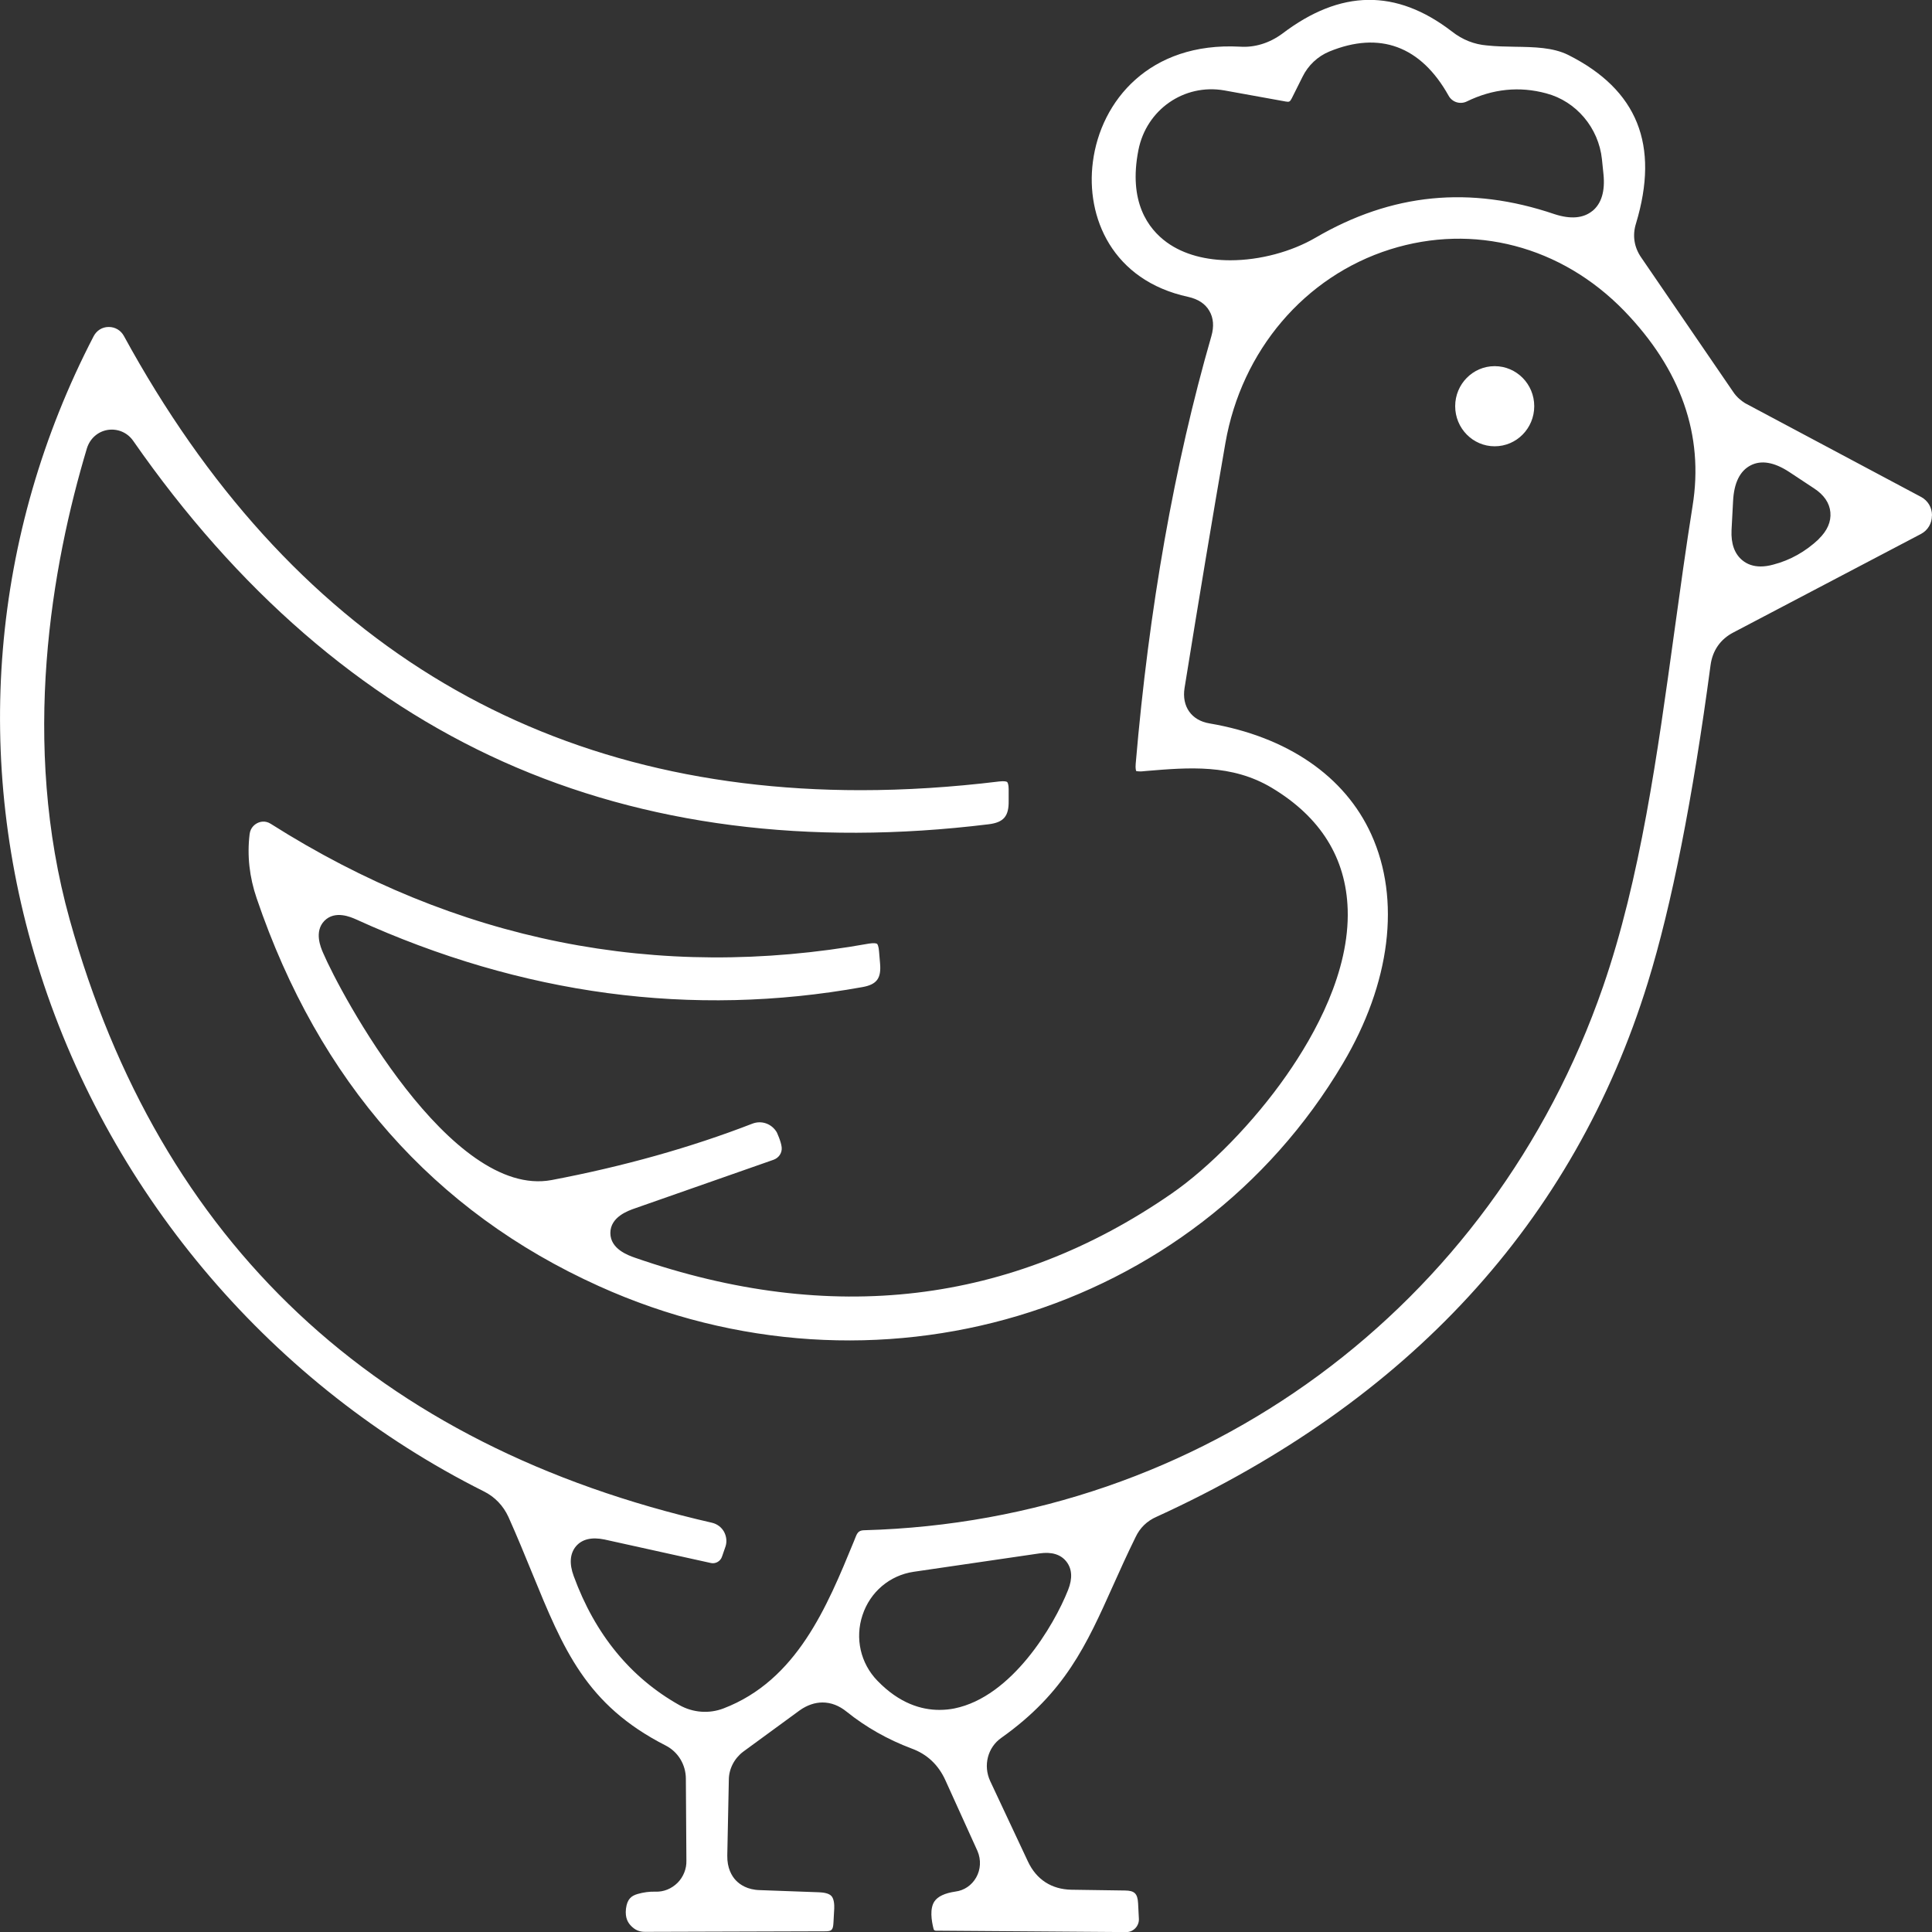 <svg width="25" height="25" viewBox="0 0 25 25" fill="none" xmlns="http://www.w3.org/2000/svg">
<rect x="0" y="0" width="25" height="25" fill="#333333" stroke="none"/>
<g clip-path="url(#clip0_920_907)">
<path d="M19.341 5.775C19.624 5.775 19.853 5.543 19.853 5.256C19.853 4.97 19.624 4.738 19.341 4.738C19.059 4.738 18.83 4.97 18.83 5.256C18.83 5.543 19.059 5.775 19.341 5.775Z" fill="white"/>
<path d="M25 6.668C25 6.566 24.947 6.478 24.858 6.43L22.581 5.217C22.537 5.189 22.473 5.142 22.424 5.066L21.24 3.336C21.145 3.201 21.121 3.046 21.17 2.891C21.476 1.876 21.19 1.162 20.293 0.711C20.095 0.613 19.856 0.609 19.602 0.605C19.484 0.603 19.361 0.601 19.241 0.588C19.078 0.575 18.924 0.515 18.787 0.407C18.066 -0.147 17.347 -0.138 16.591 0.437C16.425 0.559 16.233 0.617 16.045 0.604C14.874 0.541 14.244 1.306 14.142 2.093C14.047 2.811 14.393 3.63 15.377 3.842C15.505 3.871 15.596 3.931 15.649 4.023C15.703 4.115 15.711 4.225 15.675 4.35C15.196 6.011 14.867 7.873 14.696 9.882C14.69 9.948 14.701 9.973 14.702 9.977C14.705 9.977 14.719 9.982 14.755 9.982C14.765 9.982 14.779 9.982 14.793 9.98L14.836 9.976C15.378 9.931 15.938 9.883 16.458 10.195C17.088 10.573 17.418 11.102 17.439 11.769C17.464 12.572 17.021 13.38 16.646 13.916C16.226 14.518 15.654 15.105 15.156 15.448C13.087 16.878 10.752 17.155 8.217 16.275C8.129 16.244 7.898 16.163 7.898 15.955C7.898 15.747 8.129 15.666 8.216 15.636L10.008 15.008C10.079 14.983 10.122 14.918 10.115 14.847C10.108 14.771 10.051 14.651 10.051 14.651C9.984 14.539 9.853 14.495 9.736 14.54C8.939 14.849 8.065 15.094 7.137 15.27C5.83 15.513 4.406 12.859 4.179 12.326C4.151 12.261 4.062 12.055 4.198 11.915C4.336 11.776 4.54 11.867 4.608 11.897C6.754 12.875 8.958 13.17 11.159 12.773C11.345 12.74 11.405 12.66 11.388 12.467L11.375 12.313C11.37 12.244 11.355 12.217 11.349 12.213C11.342 12.208 11.312 12.199 11.245 12.21C8.507 12.701 5.902 12.18 3.505 10.661C3.43 10.612 3.36 10.636 3.334 10.649C3.306 10.662 3.241 10.702 3.23 10.794C3.196 11.072 3.228 11.351 3.321 11.623C4.125 13.99 5.614 15.679 7.749 16.642C11.311 18.253 15.451 17.014 17.377 13.761C17.994 12.721 18.128 11.641 17.744 10.796C17.402 10.043 16.658 9.533 15.652 9.361C15.418 9.323 15.29 9.142 15.328 8.903C15.518 7.724 15.691 6.687 15.857 5.731C16.066 4.535 16.883 3.576 17.988 3.227C19.069 2.887 20.201 3.183 21.015 4.02C21.752 4.781 22.05 5.631 21.902 6.546C21.817 7.08 21.739 7.643 21.664 8.188C21.448 9.753 21.226 11.372 20.743 12.768C19.306 16.919 15.556 19.68 11.188 19.801C11.126 19.802 11.1 19.82 11.076 19.878L11.048 19.948C10.702 20.79 10.311 21.744 9.362 22.107C9.176 22.178 8.968 22.163 8.791 22.064C8.159 21.709 7.699 21.147 7.424 20.395C7.364 20.233 7.375 20.103 7.453 20.009C7.532 19.916 7.657 19.887 7.822 19.921L9.202 20.226C9.262 20.238 9.324 20.201 9.343 20.142L9.389 20.009C9.408 19.949 9.401 19.881 9.369 19.821C9.335 19.761 9.28 19.72 9.212 19.704C4.863 18.71 2.067 16.083 0.902 11.9C0.263 9.606 0.67 7.316 1.125 5.8C1.165 5.673 1.268 5.583 1.395 5.563C1.524 5.544 1.649 5.597 1.724 5.705C3.069 7.638 4.68 9.035 6.513 9.857C8.347 10.679 10.46 10.952 12.793 10.666C12.987 10.642 13.055 10.563 13.052 10.364V10.211C13.052 10.15 13.038 10.123 13.032 10.119C13.027 10.114 12.998 10.104 12.931 10.112C12.315 10.187 11.717 10.225 11.138 10.225C6.938 10.225 3.735 8.253 1.603 4.347C1.563 4.274 1.49 4.231 1.408 4.231C1.408 4.231 1.406 4.231 1.404 4.231C1.321 4.232 1.25 4.277 1.211 4.352C-0.117 6.912 -0.362 9.842 0.523 12.603C1.45 15.495 3.541 17.936 6.26 19.298C6.403 19.369 6.513 19.484 6.58 19.631C6.694 19.886 6.791 20.123 6.885 20.353C7.291 21.345 7.583 22.061 8.612 22.586C8.774 22.668 8.875 22.834 8.875 23.018L8.882 24.078C8.885 24.18 8.844 24.286 8.769 24.362C8.692 24.439 8.589 24.483 8.479 24.478C8.404 24.476 8.328 24.486 8.251 24.508C8.169 24.532 8.116 24.573 8.1 24.699C8.086 24.822 8.129 24.882 8.166 24.921C8.218 24.974 8.272 24.998 8.346 24.998L10.673 24.991C10.759 24.991 10.78 24.98 10.785 24.878L10.795 24.695C10.797 24.644 10.792 24.571 10.759 24.535C10.726 24.498 10.654 24.488 10.599 24.486L9.832 24.458C9.671 24.454 9.575 24.387 9.522 24.332C9.47 24.277 9.408 24.175 9.411 24.01L9.431 23.032C9.431 22.891 9.501 22.754 9.618 22.666L10.348 22.132C10.444 22.064 10.545 22.03 10.644 22.03C10.752 22.03 10.858 22.07 10.955 22.149C11.206 22.351 11.489 22.51 11.794 22.625C11.996 22.698 12.144 22.837 12.235 23.04L12.649 23.953C12.697 24.066 12.69 24.191 12.632 24.294C12.574 24.396 12.476 24.463 12.362 24.477C12.226 24.497 12.134 24.54 12.091 24.605C12.03 24.697 12.052 24.85 12.081 24.963C12.083 24.973 12.095 24.983 12.11 24.983L14.573 25.001C14.617 25.002 14.659 24.984 14.691 24.951C14.723 24.918 14.74 24.873 14.737 24.827L14.727 24.63C14.72 24.502 14.681 24.464 14.555 24.463L13.864 24.453C13.607 24.448 13.411 24.322 13.301 24.087L12.813 23.047C12.72 22.846 12.78 22.611 12.958 22.487C13.78 21.903 14.057 21.29 14.405 20.513C14.494 20.315 14.586 20.11 14.694 19.891C14.75 19.771 14.842 19.681 14.966 19.627C18.226 18.136 20.366 15.81 21.323 12.714C21.631 11.717 21.904 10.335 22.134 8.611C22.159 8.418 22.262 8.271 22.43 8.184L24.858 6.909C24.946 6.862 24.999 6.773 24.999 6.671L25 6.668ZM20.606 2.729C20.489 2.825 20.323 2.839 20.115 2.771C19.021 2.4 18.009 2.5 17.021 3.077C16.715 3.255 16.308 3.368 15.92 3.368C15.615 3.368 15.321 3.298 15.097 3.135C14.857 2.96 14.599 2.612 14.731 1.942C14.834 1.418 15.323 1.079 15.843 1.17L16.639 1.314C16.68 1.321 16.692 1.318 16.714 1.275L16.855 0.993C16.927 0.846 17.051 0.729 17.201 0.667C17.853 0.399 18.386 0.597 18.744 1.237C18.79 1.322 18.892 1.354 18.978 1.314C19.315 1.149 19.661 1.114 20.008 1.208C20.396 1.31 20.686 1.654 20.729 2.06L20.749 2.255C20.771 2.474 20.723 2.634 20.606 2.73V2.729ZM13.821 20.574C13.637 21.039 13.093 21.956 12.351 22.107C12.292 22.119 12.226 22.126 12.155 22.126C11.925 22.126 11.639 22.044 11.354 21.749C11.135 21.524 11.061 21.198 11.161 20.899C11.26 20.599 11.513 20.385 11.822 20.339L13.45 20.101C13.609 20.078 13.727 20.114 13.8 20.208C13.873 20.302 13.88 20.425 13.821 20.574ZM23.533 6.978C23.362 7.138 23.166 7.249 22.946 7.306C22.888 7.322 22.834 7.33 22.783 7.33C22.69 7.33 22.61 7.303 22.546 7.25C22.445 7.167 22.398 7.036 22.406 6.86L22.426 6.483C22.438 6.248 22.515 6.093 22.653 6.022C22.79 5.951 22.958 5.98 23.152 6.107L23.473 6.319C23.602 6.403 23.674 6.508 23.685 6.629C23.696 6.751 23.645 6.868 23.533 6.976V6.978Z" fill="white"/>
</g>
<defs>
<clipPath id="clip0_920_907">
<rect width="25" height="25" fill="white"/>
</clipPath>
</defs>
</svg>
